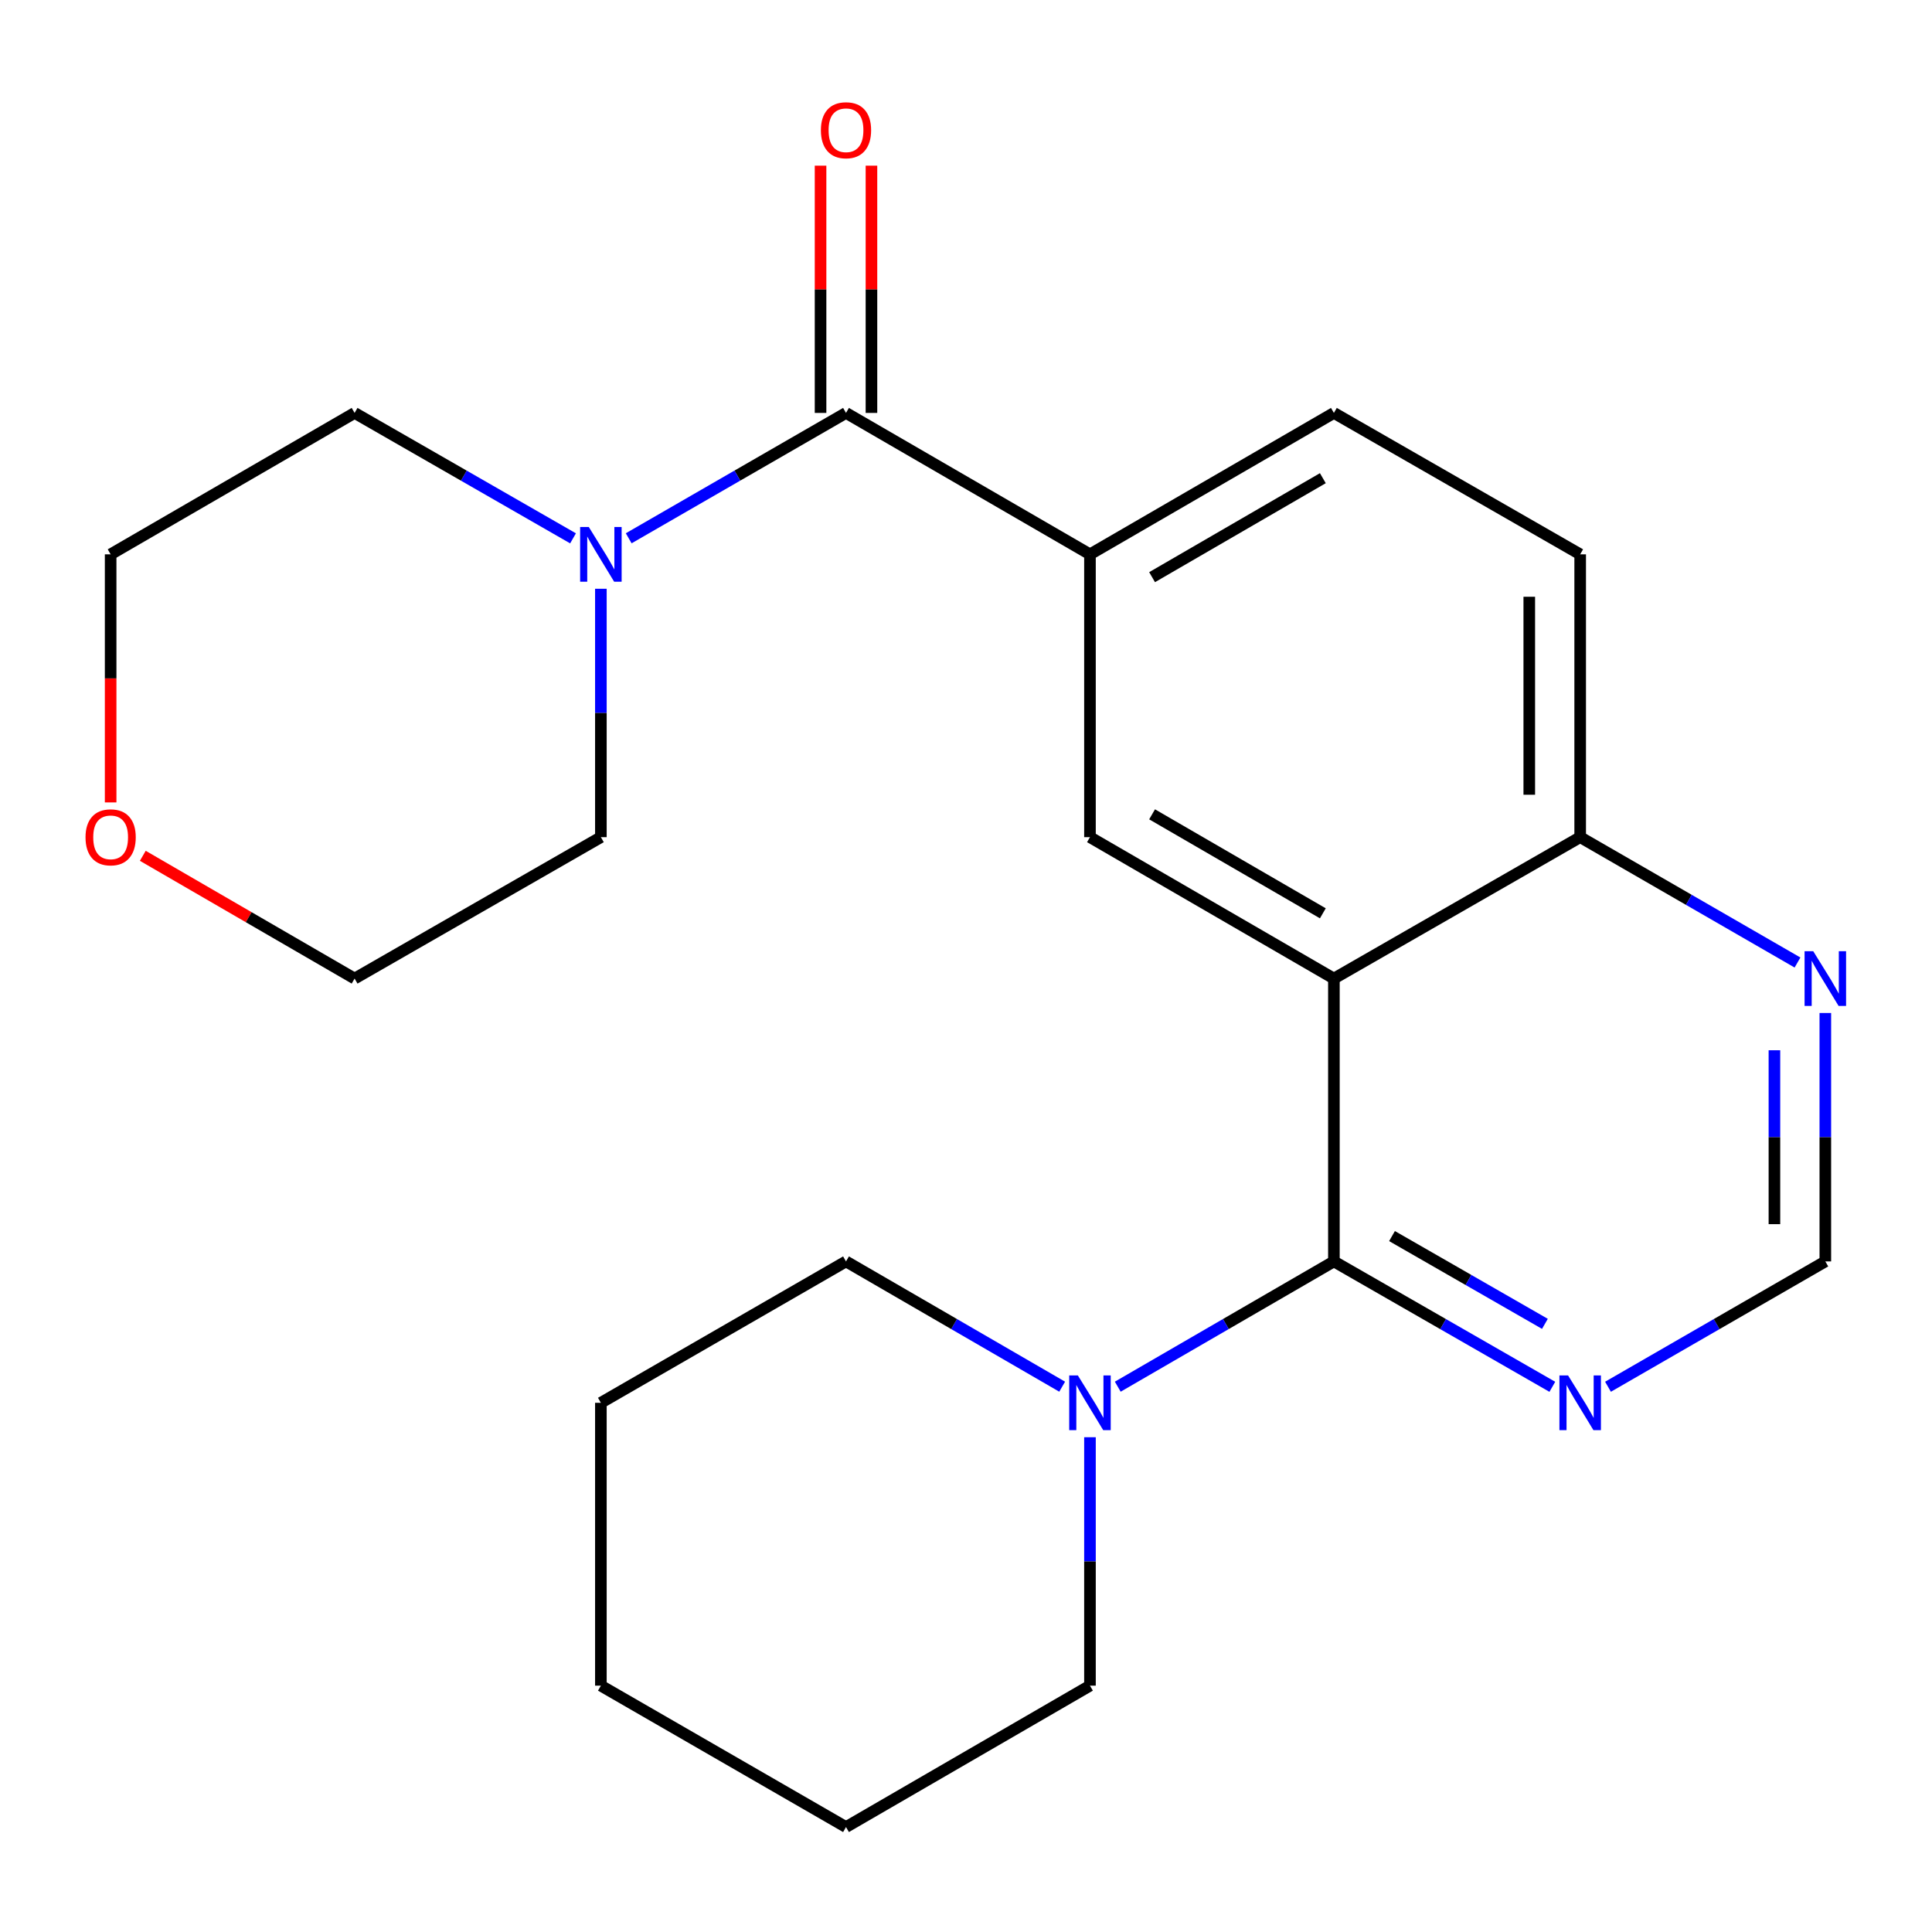 <?xml version='1.0' encoding='iso-8859-1'?>
<svg version='1.1' baseProfile='full'
              xmlns='http://www.w3.org/2000/svg'
                      xmlns:rdkit='http://www.rdkit.org/xml'
                      xmlns:xlink='http://www.w3.org/1999/xlink'
                  xml:space='preserve'
width='1000px' height='1000px' viewBox='0 0 1000 1000'>
<!-- END OF HEADER -->
<rect style='opacity:1.0;fill:#FFFFFF;stroke:none' width='1000' height='1000' x='0' y='0'> </rect>
<path class='bond-0' d='M 690.423,506.506 L 690.423,652.908' style='fill:none;fill-rule:evenodd;stroke:#000000;stroke-width:6px;stroke-linecap:butt;stroke-linejoin:miter;stroke-opacity:1' />
<path class='bond-2' d='M 690.423,506.506 L 564.164,433.312' style='fill:none;fill-rule:evenodd;stroke:#000000;stroke-width:6px;stroke-linecap:butt;stroke-linejoin:miter;stroke-opacity:1' />
<path class='bond-2' d='M 684.7,472.73 L 596.318,421.494' style='fill:none;fill-rule:evenodd;stroke:#000000;stroke-width:6px;stroke-linecap:butt;stroke-linejoin:miter;stroke-opacity:1' />
<path class='bond-7' d='M 690.423,506.506 L 817.898,433.312' style='fill:none;fill-rule:evenodd;stroke:#000000;stroke-width:6px;stroke-linecap:butt;stroke-linejoin:miter;stroke-opacity:1' />
<path class='bond-4' d='M 690.423,652.908 L 634.488,685.328' style='fill:none;fill-rule:evenodd;stroke:#000000;stroke-width:6px;stroke-linecap:butt;stroke-linejoin:miter;stroke-opacity:1' />
<path class='bond-4' d='M 634.488,685.328 L 578.552,717.748' style='fill:none;fill-rule:evenodd;stroke:#0000FF;stroke-width:6px;stroke-linecap:butt;stroke-linejoin:miter;stroke-opacity:1' />
<path class='bond-6' d='M 690.423,652.908 L 746.953,685.36' style='fill:none;fill-rule:evenodd;stroke:#000000;stroke-width:6px;stroke-linecap:butt;stroke-linejoin:miter;stroke-opacity:1' />
<path class='bond-6' d='M 746.953,685.36 L 803.483,717.812' style='fill:none;fill-rule:evenodd;stroke:#0000FF;stroke-width:6px;stroke-linecap:butt;stroke-linejoin:miter;stroke-opacity:1' />
<path class='bond-6' d='M 720.501,639.792 L 760.072,662.508' style='fill:none;fill-rule:evenodd;stroke:#000000;stroke-width:6px;stroke-linecap:butt;stroke-linejoin:miter;stroke-opacity:1' />
<path class='bond-6' d='M 760.072,662.508 L 799.643,685.225' style='fill:none;fill-rule:evenodd;stroke:#0000FF;stroke-width:6px;stroke-linecap:butt;stroke-linejoin:miter;stroke-opacity:1' />
<path class='bond-1' d='M 437.89,213.73 L 564.164,286.924' style='fill:none;fill-rule:evenodd;stroke:#000000;stroke-width:6px;stroke-linecap:butt;stroke-linejoin:miter;stroke-opacity:1' />
<path class='bond-5' d='M 437.89,213.73 L 381.653,246.172' style='fill:none;fill-rule:evenodd;stroke:#000000;stroke-width:6px;stroke-linecap:butt;stroke-linejoin:miter;stroke-opacity:1' />
<path class='bond-5' d='M 381.653,246.172 L 325.417,278.615' style='fill:none;fill-rule:evenodd;stroke:#0000FF;stroke-width:6px;stroke-linecap:butt;stroke-linejoin:miter;stroke-opacity:1' />
<path class='bond-10' d='M 451.064,213.73 L 451.064,149.738' style='fill:none;fill-rule:evenodd;stroke:#000000;stroke-width:6px;stroke-linecap:butt;stroke-linejoin:miter;stroke-opacity:1' />
<path class='bond-10' d='M 451.064,149.738 L 451.064,85.747' style='fill:none;fill-rule:evenodd;stroke:#FF0000;stroke-width:6px;stroke-linecap:butt;stroke-linejoin:miter;stroke-opacity:1' />
<path class='bond-10' d='M 424.715,213.73 L 424.715,149.738' style='fill:none;fill-rule:evenodd;stroke:#000000;stroke-width:6px;stroke-linecap:butt;stroke-linejoin:miter;stroke-opacity:1' />
<path class='bond-10' d='M 424.715,149.738 L 424.715,85.747' style='fill:none;fill-rule:evenodd;stroke:#FF0000;stroke-width:6px;stroke-linecap:butt;stroke-linejoin:miter;stroke-opacity:1' />
<path class='bond-3' d='M 564.164,433.312 L 564.164,286.924' style='fill:none;fill-rule:evenodd;stroke:#000000;stroke-width:6px;stroke-linecap:butt;stroke-linejoin:miter;stroke-opacity:1' />
<path class='bond-23' d='M 564.164,286.924 L 690.423,213.73' style='fill:none;fill-rule:evenodd;stroke:#000000;stroke-width:6px;stroke-linecap:butt;stroke-linejoin:miter;stroke-opacity:1' />
<path class='bond-23' d='M 596.318,298.741 L 684.7,247.505' style='fill:none;fill-rule:evenodd;stroke:#000000;stroke-width:6px;stroke-linecap:butt;stroke-linejoin:miter;stroke-opacity:1' />
<path class='bond-16' d='M 564.164,743.908 L 564.164,808.199' style='fill:none;fill-rule:evenodd;stroke:#0000FF;stroke-width:6px;stroke-linecap:butt;stroke-linejoin:miter;stroke-opacity:1' />
<path class='bond-16' d='M 564.164,808.199 L 564.164,872.49' style='fill:none;fill-rule:evenodd;stroke:#000000;stroke-width:6px;stroke-linecap:butt;stroke-linejoin:miter;stroke-opacity:1' />
<path class='bond-17' d='M 549.775,717.749 L 493.832,685.328' style='fill:none;fill-rule:evenodd;stroke:#0000FF;stroke-width:6px;stroke-linecap:butt;stroke-linejoin:miter;stroke-opacity:1' />
<path class='bond-17' d='M 493.832,685.328 L 437.89,652.908' style='fill:none;fill-rule:evenodd;stroke:#000000;stroke-width:6px;stroke-linecap:butt;stroke-linejoin:miter;stroke-opacity:1' />
<path class='bond-14' d='M 311.015,304.743 L 311.015,369.027' style='fill:none;fill-rule:evenodd;stroke:#0000FF;stroke-width:6px;stroke-linecap:butt;stroke-linejoin:miter;stroke-opacity:1' />
<path class='bond-14' d='M 311.015,369.027 L 311.015,433.312' style='fill:none;fill-rule:evenodd;stroke:#000000;stroke-width:6px;stroke-linecap:butt;stroke-linejoin:miter;stroke-opacity:1' />
<path class='bond-15' d='M 296.6,278.647 L 240.07,246.188' style='fill:none;fill-rule:evenodd;stroke:#0000FF;stroke-width:6px;stroke-linecap:butt;stroke-linejoin:miter;stroke-opacity:1' />
<path class='bond-15' d='M 240.07,246.188 L 183.54,213.73' style='fill:none;fill-rule:evenodd;stroke:#000000;stroke-width:6px;stroke-linecap:butt;stroke-linejoin:miter;stroke-opacity:1' />
<path class='bond-24' d='M 832.3,717.782 L 888.544,685.345' style='fill:none;fill-rule:evenodd;stroke:#0000FF;stroke-width:6px;stroke-linecap:butt;stroke-linejoin:miter;stroke-opacity:1' />
<path class='bond-24' d='M 888.544,685.345 L 944.787,652.908' style='fill:none;fill-rule:evenodd;stroke:#000000;stroke-width:6px;stroke-linecap:butt;stroke-linejoin:miter;stroke-opacity:1' />
<path class='bond-8' d='M 817.898,433.312 L 874.142,465.755' style='fill:none;fill-rule:evenodd;stroke:#000000;stroke-width:6px;stroke-linecap:butt;stroke-linejoin:miter;stroke-opacity:1' />
<path class='bond-8' d='M 874.142,465.755 L 930.385,498.198' style='fill:none;fill-rule:evenodd;stroke:#0000FF;stroke-width:6px;stroke-linecap:butt;stroke-linejoin:miter;stroke-opacity:1' />
<path class='bond-12' d='M 817.898,433.312 L 817.898,286.924' style='fill:none;fill-rule:evenodd;stroke:#000000;stroke-width:6px;stroke-linecap:butt;stroke-linejoin:miter;stroke-opacity:1' />
<path class='bond-12' d='M 791.548,411.353 L 791.548,308.882' style='fill:none;fill-rule:evenodd;stroke:#000000;stroke-width:6px;stroke-linecap:butt;stroke-linejoin:miter;stroke-opacity:1' />
<path class='bond-9' d='M 944.787,524.326 L 944.787,588.617' style='fill:none;fill-rule:evenodd;stroke:#0000FF;stroke-width:6px;stroke-linecap:butt;stroke-linejoin:miter;stroke-opacity:1' />
<path class='bond-9' d='M 944.787,588.617 L 944.787,652.908' style='fill:none;fill-rule:evenodd;stroke:#000000;stroke-width:6px;stroke-linecap:butt;stroke-linejoin:miter;stroke-opacity:1' />
<path class='bond-9' d='M 918.437,543.613 L 918.437,588.617' style='fill:none;fill-rule:evenodd;stroke:#0000FF;stroke-width:6px;stroke-linecap:butt;stroke-linejoin:miter;stroke-opacity:1' />
<path class='bond-9' d='M 918.437,588.617 L 918.437,633.621' style='fill:none;fill-rule:evenodd;stroke:#000000;stroke-width:6px;stroke-linecap:butt;stroke-linejoin:miter;stroke-opacity:1' />
<path class='bond-11' d='M 690.423,213.73 L 817.898,286.924' style='fill:none;fill-rule:evenodd;stroke:#000000;stroke-width:6px;stroke-linecap:butt;stroke-linejoin:miter;stroke-opacity:1' />
<path class='bond-13' d='M 57.266,415.332 L 57.266,351.128' style='fill:none;fill-rule:evenodd;stroke:#FF0000;stroke-width:6px;stroke-linecap:butt;stroke-linejoin:miter;stroke-opacity:1' />
<path class='bond-13' d='M 57.266,351.128 L 57.266,286.924' style='fill:none;fill-rule:evenodd;stroke:#000000;stroke-width:6px;stroke-linecap:butt;stroke-linejoin:miter;stroke-opacity:1' />
<path class='bond-26' d='M 73.915,442.962 L 128.728,474.734' style='fill:none;fill-rule:evenodd;stroke:#FF0000;stroke-width:6px;stroke-linecap:butt;stroke-linejoin:miter;stroke-opacity:1' />
<path class='bond-26' d='M 128.728,474.734 L 183.54,506.506' style='fill:none;fill-rule:evenodd;stroke:#000000;stroke-width:6px;stroke-linecap:butt;stroke-linejoin:miter;stroke-opacity:1' />
<path class='bond-19' d='M 311.015,433.312 L 183.54,506.506' style='fill:none;fill-rule:evenodd;stroke:#000000;stroke-width:6px;stroke-linecap:butt;stroke-linejoin:miter;stroke-opacity:1' />
<path class='bond-18' d='M 183.54,213.73 L 57.266,286.924' style='fill:none;fill-rule:evenodd;stroke:#000000;stroke-width:6px;stroke-linecap:butt;stroke-linejoin:miter;stroke-opacity:1' />
<path class='bond-20' d='M 564.164,872.49 L 437.89,945.684' style='fill:none;fill-rule:evenodd;stroke:#000000;stroke-width:6px;stroke-linecap:butt;stroke-linejoin:miter;stroke-opacity:1' />
<path class='bond-21' d='M 437.89,652.908 L 311.015,726.087' style='fill:none;fill-rule:evenodd;stroke:#000000;stroke-width:6px;stroke-linecap:butt;stroke-linejoin:miter;stroke-opacity:1' />
<path class='bond-25' d='M 437.89,945.684 L 311.015,872.49' style='fill:none;fill-rule:evenodd;stroke:#000000;stroke-width:6px;stroke-linecap:butt;stroke-linejoin:miter;stroke-opacity:1' />
<path class='bond-22' d='M 311.015,726.087 L 311.015,872.49' style='fill:none;fill-rule:evenodd;stroke:#000000;stroke-width:6px;stroke-linecap:butt;stroke-linejoin:miter;stroke-opacity:1' />
<path  class='atom-5' d='M 557.904 711.927
L 567.184 726.927
Q 568.104 728.407, 569.584 731.087
Q 571.064 733.767, 571.144 733.927
L 571.144 711.927
L 574.904 711.927
L 574.904 740.247
L 571.024 740.247
L 561.064 723.847
Q 559.904 721.927, 558.664 719.727
Q 557.464 717.527, 557.104 716.847
L 557.104 740.247
L 553.424 740.247
L 553.424 711.927
L 557.904 711.927
' fill='#0000FF'/>
<path  class='atom-6' d='M 304.755 272.764
L 314.035 287.764
Q 314.955 289.244, 316.435 291.924
Q 317.915 294.604, 317.995 294.764
L 317.995 272.764
L 321.755 272.764
L 321.755 301.084
L 317.875 301.084
L 307.915 284.684
Q 306.755 282.764, 305.515 280.564
Q 304.315 278.364, 303.955 277.684
L 303.955 301.084
L 300.275 301.084
L 300.275 272.764
L 304.755 272.764
' fill='#0000FF'/>
<path  class='atom-7' d='M 811.638 711.927
L 820.918 726.927
Q 821.838 728.407, 823.318 731.087
Q 824.798 733.767, 824.878 733.927
L 824.878 711.927
L 828.638 711.927
L 828.638 740.247
L 824.758 740.247
L 814.798 723.847
Q 813.638 721.927, 812.398 719.727
Q 811.198 717.527, 810.838 716.847
L 810.838 740.247
L 807.158 740.247
L 807.158 711.927
L 811.638 711.927
' fill='#0000FF'/>
<path  class='atom-9' d='M 938.527 492.346
L 947.807 507.346
Q 948.727 508.826, 950.207 511.506
Q 951.687 514.186, 951.767 514.346
L 951.767 492.346
L 955.527 492.346
L 955.527 520.666
L 951.647 520.666
L 941.687 504.266
Q 940.527 502.346, 939.287 500.146
Q 938.087 497.946, 937.727 497.266
L 937.727 520.666
L 934.047 520.666
L 934.047 492.346
L 938.527 492.346
' fill='#0000FF'/>
<path  class='atom-11' d='M 424.89 67.407
Q 424.89 60.607, 428.25 56.807
Q 431.61 53.007, 437.89 53.007
Q 444.17 53.007, 447.53 56.807
Q 450.89 60.607, 450.89 67.407
Q 450.89 74.287, 447.49 78.207
Q 444.09 82.087, 437.89 82.087
Q 431.65 82.087, 428.25 78.207
Q 424.89 74.327, 424.89 67.407
M 437.89 78.887
Q 442.21 78.887, 444.53 76.007
Q 446.89 73.087, 446.89 67.407
Q 446.89 61.847, 444.53 59.047
Q 442.21 56.207, 437.89 56.207
Q 433.57 56.207, 431.21 59.007
Q 428.89 61.807, 428.89 67.407
Q 428.89 73.127, 431.21 76.007
Q 433.57 78.887, 437.89 78.887
' fill='#FF0000'/>
<path  class='atom-14' d='M 44.266 433.392
Q 44.266 426.592, 47.626 422.792
Q 50.986 418.992, 57.266 418.992
Q 63.546 418.992, 66.906 422.792
Q 70.266 426.592, 70.266 433.392
Q 70.266 440.272, 66.866 444.192
Q 63.466 448.072, 57.266 448.072
Q 51.026 448.072, 47.626 444.192
Q 44.266 440.312, 44.266 433.392
M 57.266 444.872
Q 61.586 444.872, 63.906 441.992
Q 66.266 439.072, 66.266 433.392
Q 66.266 427.832, 63.906 425.032
Q 61.586 422.192, 57.266 422.192
Q 52.946 422.192, 50.586 424.992
Q 48.266 427.792, 48.266 433.392
Q 48.266 439.112, 50.586 441.992
Q 52.946 444.872, 57.266 444.872
' fill='#FF0000'/>
</svg>
